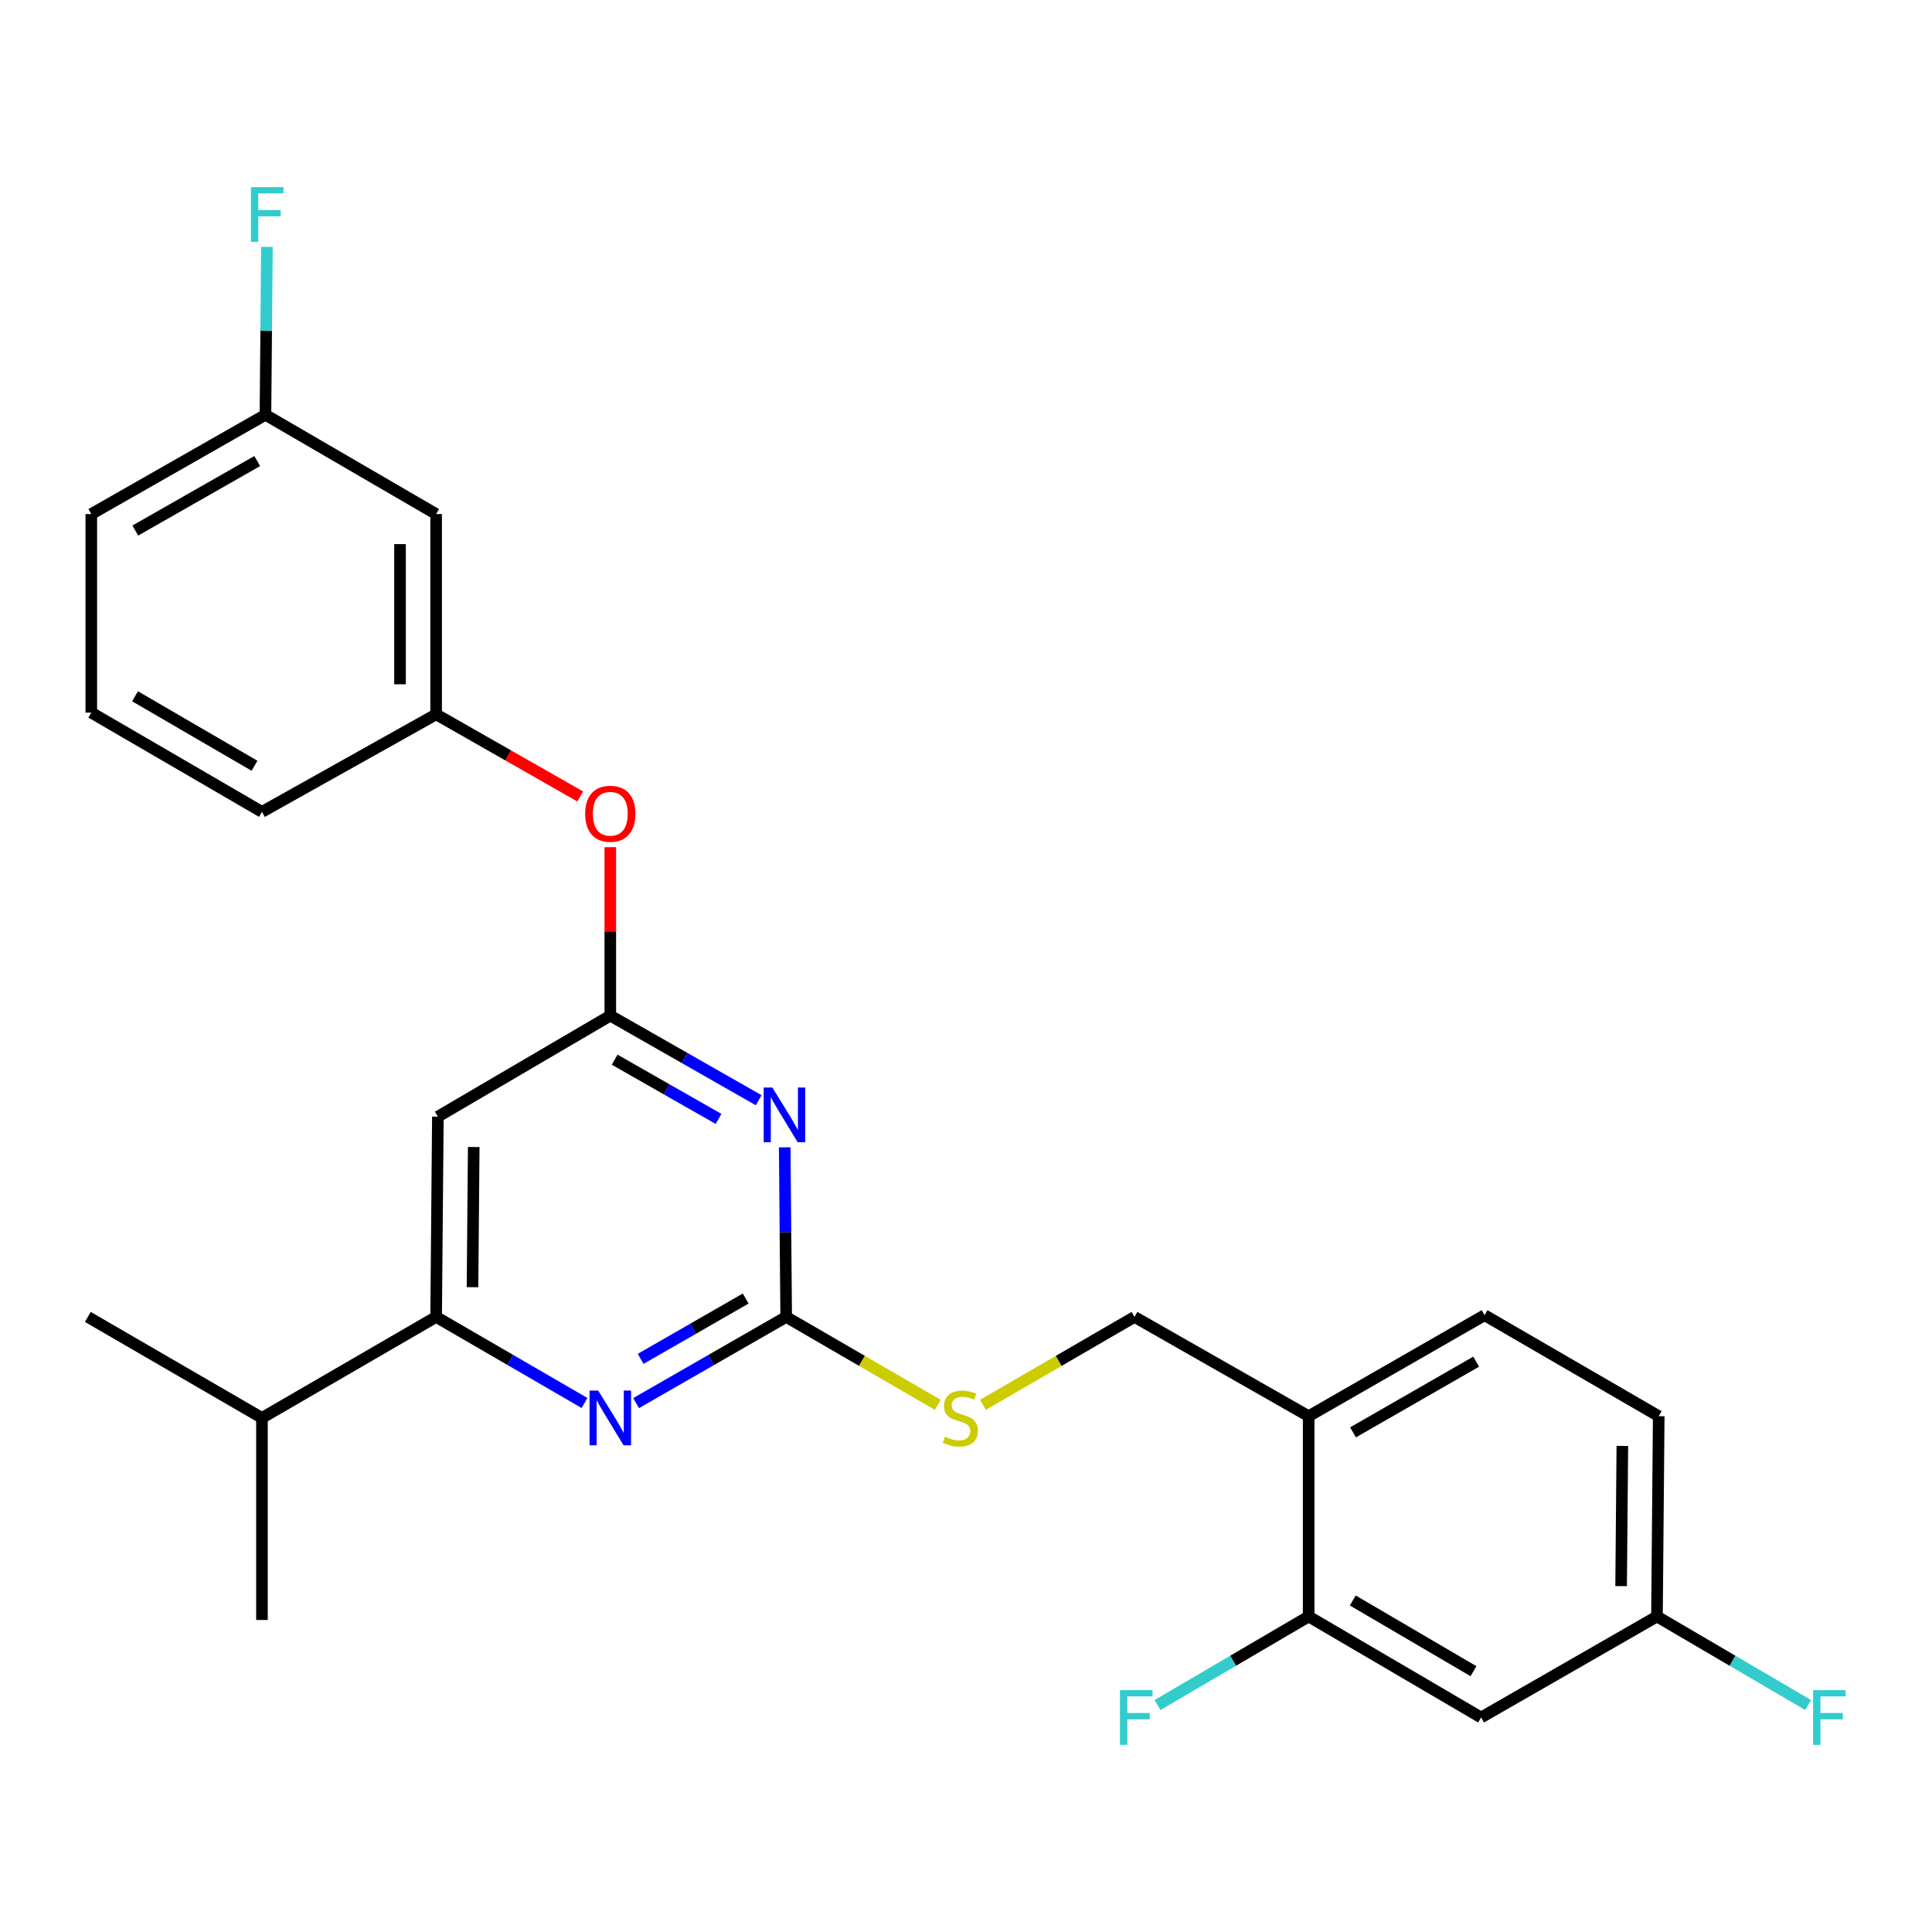 <?xml version='1.0' encoding='iso-8859-1'?>
<svg version='1.1' baseProfile='full'
              xmlns='http://www.w3.org/2000/svg'
                      xmlns:rdkit='http://www.rdkit.org/xml'
                      xmlns:xlink='http://www.w3.org/1999/xlink'
                  xml:space='preserve'
width='1000px' height='1000px' viewBox='0 0 1000 1000'>
<!-- END OF HEADER -->
<rect style='opacity:1.0;fill:#FFFFFF;stroke:none' width='1000' height='1000' x='0' y='0'> </rect>
<path class='bond-0' d='M 226.643,577.977 L 225.74,681.635' style='fill:none;fill-rule:evenodd;stroke:#000000;stroke-width:6px;stroke-linecap:butt;stroke-linejoin:miter;stroke-opacity:1' />
<path class='bond-0' d='M 245.199,593.689 L 244.567,666.249' style='fill:none;fill-rule:evenodd;stroke:#000000;stroke-width:6px;stroke-linecap:butt;stroke-linejoin:miter;stroke-opacity:1' />
<path class='bond-1' d='M 226.643,577.977 L 315.888,525.691' style='fill:none;fill-rule:evenodd;stroke:#000000;stroke-width:6px;stroke-linecap:butt;stroke-linejoin:miter;stroke-opacity:1' />
<path class='bond-2' d='M 225.74,681.635 L 135.592,733.921' style='fill:none;fill-rule:evenodd;stroke:#000000;stroke-width:6px;stroke-linecap:butt;stroke-linejoin:miter;stroke-opacity:1' />
<path class='bond-3' d='M 225.74,681.635 L 264.141,703.908' style='fill:none;fill-rule:evenodd;stroke:#000000;stroke-width:6px;stroke-linecap:butt;stroke-linejoin:miter;stroke-opacity:1' />
<path class='bond-3' d='M 264.141,703.908 L 302.542,726.181' style='fill:none;fill-rule:evenodd;stroke:#0000FF;stroke-width:6px;stroke-linecap:butt;stroke-linejoin:miter;stroke-opacity:1' />
<path class='bond-4' d='M 329.252,726.246 L 368.09,703.941' style='fill:none;fill-rule:evenodd;stroke:#0000FF;stroke-width:6px;stroke-linecap:butt;stroke-linejoin:miter;stroke-opacity:1' />
<path class='bond-4' d='M 368.09,703.941 L 406.929,681.635' style='fill:none;fill-rule:evenodd;stroke:#000000;stroke-width:6px;stroke-linecap:butt;stroke-linejoin:miter;stroke-opacity:1' />
<path class='bond-4' d='M 331.595,703.345 L 358.781,687.731' style='fill:none;fill-rule:evenodd;stroke:#0000FF;stroke-width:6px;stroke-linecap:butt;stroke-linejoin:miter;stroke-opacity:1' />
<path class='bond-4' d='M 358.781,687.731 L 385.968,672.118' style='fill:none;fill-rule:evenodd;stroke:#000000;stroke-width:6px;stroke-linecap:butt;stroke-linejoin:miter;stroke-opacity:1' />
<path class='bond-5' d='M 406.929,681.635 L 406.549,637.742' style='fill:none;fill-rule:evenodd;stroke:#000000;stroke-width:6px;stroke-linecap:butt;stroke-linejoin:miter;stroke-opacity:1' />
<path class='bond-5' d='M 406.549,637.742 L 406.17,593.848' style='fill:none;fill-rule:evenodd;stroke:#0000FF;stroke-width:6px;stroke-linecap:butt;stroke-linejoin:miter;stroke-opacity:1' />
<path class='bond-6' d='M 406.929,681.635 L 446.16,704.39' style='fill:none;fill-rule:evenodd;stroke:#000000;stroke-width:6px;stroke-linecap:butt;stroke-linejoin:miter;stroke-opacity:1' />
<path class='bond-6' d='M 446.16,704.39 L 485.391,727.144' style='fill:none;fill-rule:evenodd;stroke:#CCCC00;stroke-width:6px;stroke-linecap:butt;stroke-linejoin:miter;stroke-opacity:1' />
<path class='bond-7' d='M 392.691,569.473 L 354.289,547.582' style='fill:none;fill-rule:evenodd;stroke:#0000FF;stroke-width:6px;stroke-linecap:butt;stroke-linejoin:miter;stroke-opacity:1' />
<path class='bond-7' d='M 354.289,547.582 L 315.888,525.691' style='fill:none;fill-rule:evenodd;stroke:#000000;stroke-width:6px;stroke-linecap:butt;stroke-linejoin:miter;stroke-opacity:1' />
<path class='bond-7' d='M 371.914,579.145 L 345.033,563.821' style='fill:none;fill-rule:evenodd;stroke:#0000FF;stroke-width:6px;stroke-linecap:butt;stroke-linejoin:miter;stroke-opacity:1' />
<path class='bond-7' d='M 345.033,563.821 L 318.151,548.497' style='fill:none;fill-rule:evenodd;stroke:#000000;stroke-width:6px;stroke-linecap:butt;stroke-linejoin:miter;stroke-opacity:1' />
<path class='bond-8' d='M 315.888,525.691 L 315.888,482.092' style='fill:none;fill-rule:evenodd;stroke:#000000;stroke-width:6px;stroke-linecap:butt;stroke-linejoin:miter;stroke-opacity:1' />
<path class='bond-8' d='M 315.888,482.092 L 315.888,438.494' style='fill:none;fill-rule:evenodd;stroke:#FF0000;stroke-width:6px;stroke-linecap:butt;stroke-linejoin:miter;stroke-opacity:1' />
<path class='bond-9' d='M 300.294,412.231 L 263.017,390.984' style='fill:none;fill-rule:evenodd;stroke:#FF0000;stroke-width:6px;stroke-linecap:butt;stroke-linejoin:miter;stroke-opacity:1' />
<path class='bond-9' d='M 263.017,390.984 L 225.74,369.737' style='fill:none;fill-rule:evenodd;stroke:#000000;stroke-width:6px;stroke-linecap:butt;stroke-linejoin:miter;stroke-opacity:1' />
<path class='bond-10' d='M 137.399,214.696 L 47.251,266.079' style='fill:none;fill-rule:evenodd;stroke:#000000;stroke-width:6px;stroke-linecap:butt;stroke-linejoin:miter;stroke-opacity:1' />
<path class='bond-10' d='M 133.133,238.643 L 70.029,274.611' style='fill:none;fill-rule:evenodd;stroke:#000000;stroke-width:6px;stroke-linecap:butt;stroke-linejoin:miter;stroke-opacity:1' />
<path class='bond-11' d='M 137.399,214.696 L 225.74,266.079' style='fill:none;fill-rule:evenodd;stroke:#000000;stroke-width:6px;stroke-linecap:butt;stroke-linejoin:miter;stroke-opacity:1' />
<path class='bond-12' d='M 137.399,214.696 L 137.778,171.238' style='fill:none;fill-rule:evenodd;stroke:#000000;stroke-width:6px;stroke-linecap:butt;stroke-linejoin:miter;stroke-opacity:1' />
<path class='bond-12' d='M 137.778,171.238 L 138.156,127.78' style='fill:none;fill-rule:evenodd;stroke:#33CCCC;stroke-width:6px;stroke-linecap:butt;stroke-linejoin:miter;stroke-opacity:1' />
<path class='bond-13' d='M 508.762,727.143 L 547.988,704.389' style='fill:none;fill-rule:evenodd;stroke:#CCCC00;stroke-width:6px;stroke-linecap:butt;stroke-linejoin:miter;stroke-opacity:1' />
<path class='bond-13' d='M 547.988,704.389 L 587.214,681.635' style='fill:none;fill-rule:evenodd;stroke:#000000;stroke-width:6px;stroke-linecap:butt;stroke-linejoin:miter;stroke-opacity:1' />
<path class='bond-14' d='M 587.214,681.635 L 677.362,733.018' style='fill:none;fill-rule:evenodd;stroke:#000000;stroke-width:6px;stroke-linecap:butt;stroke-linejoin:miter;stroke-opacity:1' />
<path class='bond-15' d='M 47.251,266.079 L 47.251,368.844' style='fill:none;fill-rule:evenodd;stroke:#000000;stroke-width:6px;stroke-linecap:butt;stroke-linejoin:miter;stroke-opacity:1' />
<path class='bond-16' d='M 47.251,368.844 L 135.592,420.226' style='fill:none;fill-rule:evenodd;stroke:#000000;stroke-width:6px;stroke-linecap:butt;stroke-linejoin:miter;stroke-opacity:1' />
<path class='bond-16' d='M 69.9,360.393 L 131.739,396.361' style='fill:none;fill-rule:evenodd;stroke:#000000;stroke-width:6px;stroke-linecap:butt;stroke-linejoin:miter;stroke-opacity:1' />
<path class='bond-17' d='M 858.551,733.018 L 857.647,836.686' style='fill:none;fill-rule:evenodd;stroke:#000000;stroke-width:6px;stroke-linecap:butt;stroke-linejoin:miter;stroke-opacity:1' />
<path class='bond-17' d='M 839.724,748.405 L 839.091,820.973' style='fill:none;fill-rule:evenodd;stroke:#000000;stroke-width:6px;stroke-linecap:butt;stroke-linejoin:miter;stroke-opacity:1' />
<path class='bond-18' d='M 858.551,733.018 L 768.413,680.742' style='fill:none;fill-rule:evenodd;stroke:#000000;stroke-width:6px;stroke-linecap:butt;stroke-linejoin:miter;stroke-opacity:1' />
<path class='bond-19' d='M 857.647,836.686 L 766.606,888.972' style='fill:none;fill-rule:evenodd;stroke:#000000;stroke-width:6px;stroke-linecap:butt;stroke-linejoin:miter;stroke-opacity:1' />
<path class='bond-20' d='M 857.647,836.686 L 896.766,859.605' style='fill:none;fill-rule:evenodd;stroke:#000000;stroke-width:6px;stroke-linecap:butt;stroke-linejoin:miter;stroke-opacity:1' />
<path class='bond-20' d='M 896.766,859.605 L 935.886,882.524' style='fill:none;fill-rule:evenodd;stroke:#33CCCC;stroke-width:6px;stroke-linecap:butt;stroke-linejoin:miter;stroke-opacity:1' />
<path class='bond-21' d='M 135.592,733.921 L 45.455,681.635' style='fill:none;fill-rule:evenodd;stroke:#000000;stroke-width:6px;stroke-linecap:butt;stroke-linejoin:miter;stroke-opacity:1' />
<path class='bond-22' d='M 135.592,733.921 L 135.592,838.493' style='fill:none;fill-rule:evenodd;stroke:#000000;stroke-width:6px;stroke-linecap:butt;stroke-linejoin:miter;stroke-opacity:1' />
<path class='bond-23' d='M 768.413,680.742 L 677.362,733.018' style='fill:none;fill-rule:evenodd;stroke:#000000;stroke-width:6px;stroke-linecap:butt;stroke-linejoin:miter;stroke-opacity:1' />
<path class='bond-23' d='M 764.062,704.794 L 700.326,741.387' style='fill:none;fill-rule:evenodd;stroke:#000000;stroke-width:6px;stroke-linecap:butt;stroke-linejoin:miter;stroke-opacity:1' />
<path class='bond-24' d='M 766.606,888.972 L 677.362,836.686' style='fill:none;fill-rule:evenodd;stroke:#000000;stroke-width:6px;stroke-linecap:butt;stroke-linejoin:miter;stroke-opacity:1' />
<path class='bond-24' d='M 762.668,865.001 L 700.197,828.401' style='fill:none;fill-rule:evenodd;stroke:#000000;stroke-width:6px;stroke-linecap:butt;stroke-linejoin:miter;stroke-opacity:1' />
<path class='bond-25' d='M 677.362,733.018 L 677.362,836.686' style='fill:none;fill-rule:evenodd;stroke:#000000;stroke-width:6px;stroke-linecap:butt;stroke-linejoin:miter;stroke-opacity:1' />
<path class='bond-26' d='M 677.362,836.686 L 638.242,859.605' style='fill:none;fill-rule:evenodd;stroke:#000000;stroke-width:6px;stroke-linecap:butt;stroke-linejoin:miter;stroke-opacity:1' />
<path class='bond-26' d='M 638.242,859.605 L 599.123,882.524' style='fill:none;fill-rule:evenodd;stroke:#33CCCC;stroke-width:6px;stroke-linecap:butt;stroke-linejoin:miter;stroke-opacity:1' />
<path class='bond-27' d='M 135.592,420.226 L 225.74,369.737' style='fill:none;fill-rule:evenodd;stroke:#000000;stroke-width:6px;stroke-linecap:butt;stroke-linejoin:miter;stroke-opacity:1' />
<path class='bond-28' d='M 225.74,369.737 L 225.74,266.079' style='fill:none;fill-rule:evenodd;stroke:#000000;stroke-width:6px;stroke-linecap:butt;stroke-linejoin:miter;stroke-opacity:1' />
<path class='bond-28' d='M 207.048,354.188 L 207.048,281.627' style='fill:none;fill-rule:evenodd;stroke:#000000;stroke-width:6px;stroke-linecap:butt;stroke-linejoin:miter;stroke-opacity:1' />
<path  class='atom-2' d='M 309.628 719.761
L 318.908 734.761
Q 319.828 736.241, 321.308 738.921
Q 322.788 741.601, 322.868 741.761
L 322.868 719.761
L 326.628 719.761
L 326.628 748.081
L 322.748 748.081
L 312.788 731.681
Q 311.628 729.761, 310.388 727.561
Q 309.188 725.361, 308.828 724.681
L 308.828 748.081
L 305.148 748.081
L 305.148 719.761
L 309.628 719.761
' fill='#0000FF'/>
<path  class='atom-4' d='M 399.765 562.914
L 409.045 577.914
Q 409.965 579.394, 411.445 582.074
Q 412.925 584.754, 413.005 584.914
L 413.005 562.914
L 416.765 562.914
L 416.765 591.234
L 412.885 591.234
L 402.925 574.834
Q 401.765 572.914, 400.525 570.714
Q 399.325 568.514, 398.965 567.834
L 398.965 591.234
L 395.285 591.234
L 395.285 562.914
L 399.765 562.914
' fill='#0000FF'/>
<path  class='atom-6' d='M 302.888 421.199
Q 302.888 414.399, 306.248 410.599
Q 309.608 406.799, 315.888 406.799
Q 322.168 406.799, 325.528 410.599
Q 328.888 414.399, 328.888 421.199
Q 328.888 428.079, 325.488 431.999
Q 322.088 435.879, 315.888 435.879
Q 309.648 435.879, 306.248 431.999
Q 302.888 428.119, 302.888 421.199
M 315.888 432.679
Q 320.208 432.679, 322.528 429.799
Q 324.888 426.879, 324.888 421.199
Q 324.888 415.639, 322.528 412.839
Q 320.208 409.999, 315.888 409.999
Q 311.568 409.999, 309.208 412.799
Q 306.888 415.599, 306.888 421.199
Q 306.888 426.919, 309.208 429.799
Q 311.568 432.679, 315.888 432.679
' fill='#FF0000'/>
<path  class='atom-8' d='M 489.076 743.641
Q 489.396 743.761, 490.716 744.321
Q 492.036 744.881, 493.476 745.241
Q 494.956 745.561, 496.396 745.561
Q 499.076 745.561, 500.636 744.281
Q 502.196 742.961, 502.196 740.681
Q 502.196 739.121, 501.396 738.161
Q 500.636 737.201, 499.436 736.681
Q 498.236 736.161, 496.236 735.561
Q 493.716 734.801, 492.196 734.081
Q 490.716 733.361, 489.636 731.841
Q 488.596 730.321, 488.596 727.761
Q 488.596 724.201, 490.996 722.001
Q 493.436 719.801, 498.236 719.801
Q 501.516 719.801, 505.236 721.361
L 504.316 724.441
Q 500.916 723.041, 498.356 723.041
Q 495.596 723.041, 494.076 724.201
Q 492.556 725.321, 492.596 727.281
Q 492.596 728.801, 493.356 729.721
Q 494.156 730.641, 495.276 731.161
Q 496.436 731.681, 498.356 732.281
Q 500.916 733.081, 502.436 733.881
Q 503.956 734.681, 505.036 736.321
Q 506.156 737.921, 506.156 740.681
Q 506.156 744.601, 503.516 746.721
Q 500.916 748.801, 496.556 748.801
Q 494.036 748.801, 492.116 748.241
Q 490.236 747.721, 487.996 746.801
L 489.076 743.641
' fill='#CCCC00'/>
<path  class='atom-20' d='M 938.471 874.812
L 955.311 874.812
L 955.311 878.052
L 942.271 878.052
L 942.271 886.652
L 953.871 886.652
L 953.871 889.932
L 942.271 889.932
L 942.271 903.132
L 938.471 903.132
L 938.471 874.812
' fill='#33CCCC'/>
<path  class='atom-22' d='M 579.697 874.812
L 596.537 874.812
L 596.537 878.052
L 583.497 878.052
L 583.497 886.652
L 595.097 886.652
L 595.097 889.932
L 583.497 889.932
L 583.497 903.132
L 579.697 903.132
L 579.697 874.812
' fill='#33CCCC'/>
<path  class='atom-26' d='M 129.882 96.868
L 146.722 96.868
L 146.722 100.108
L 133.682 100.108
L 133.682 108.708
L 145.282 108.708
L 145.282 111.988
L 133.682 111.988
L 133.682 125.188
L 129.882 125.188
L 129.882 96.868
' fill='#33CCCC'/>
</svg>
